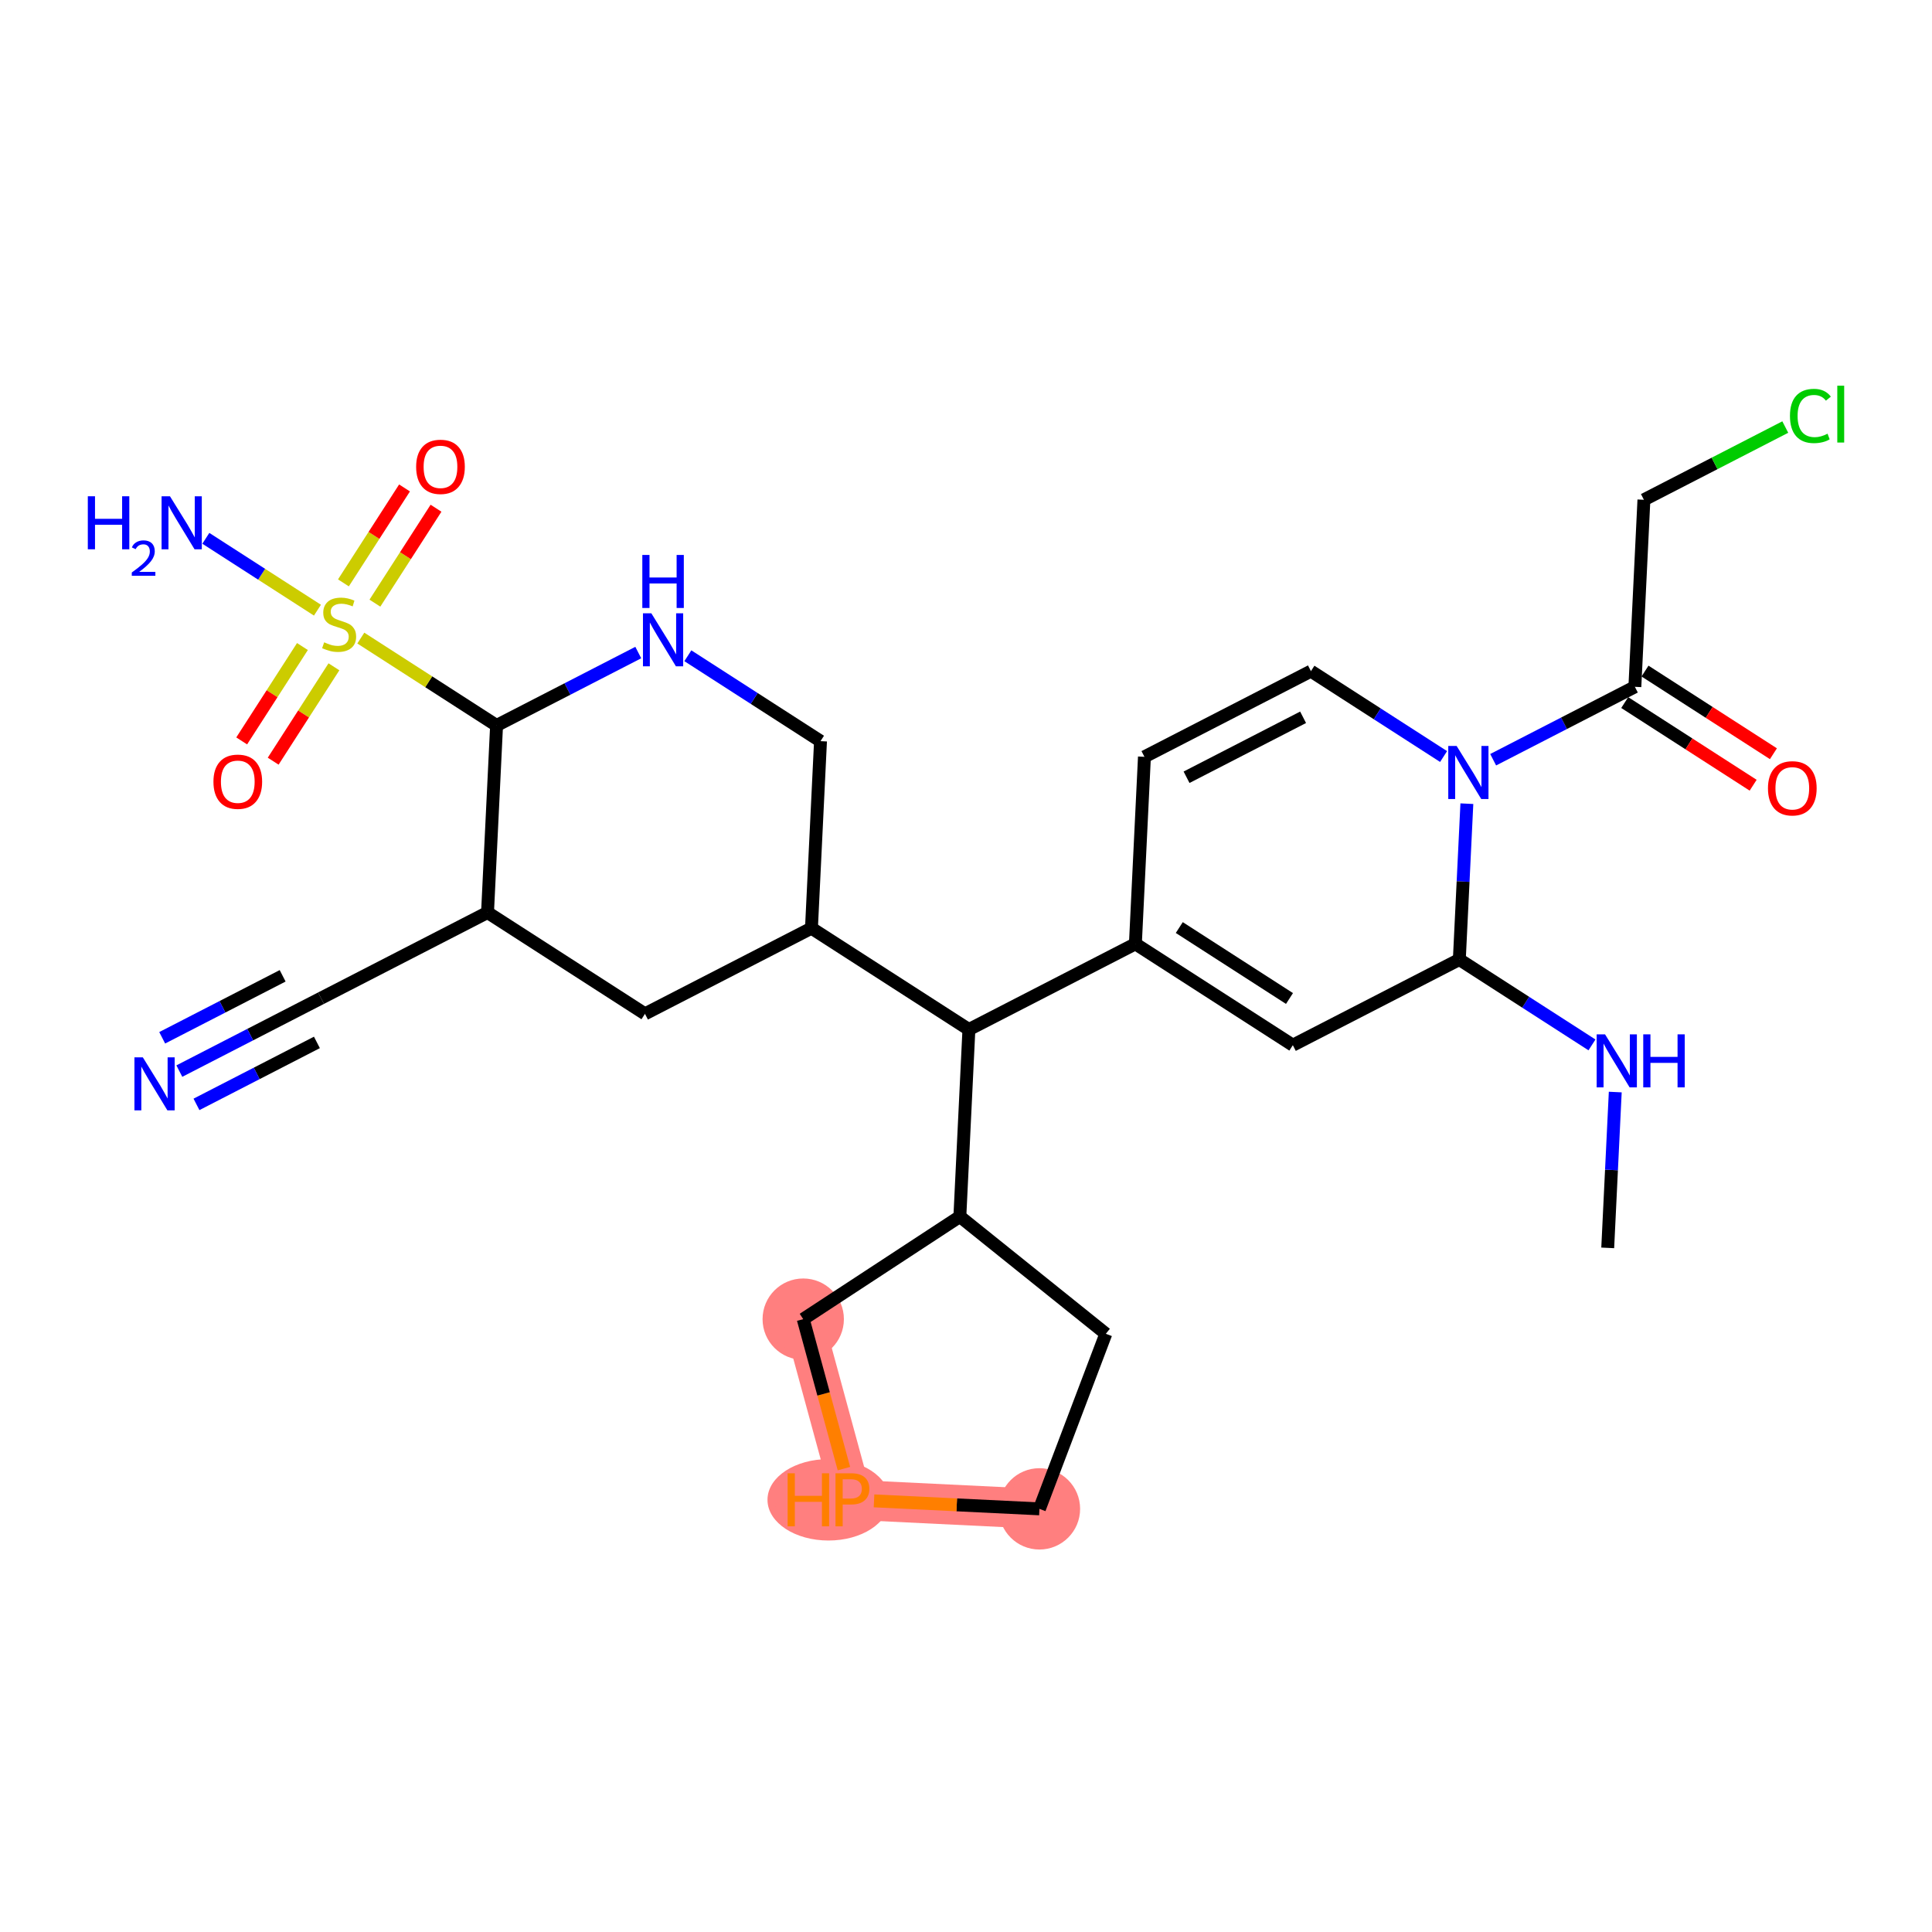 <?xml version='1.0' encoding='iso-8859-1'?>
<svg version='1.1' baseProfile='full'
              xmlns='http://www.w3.org/2000/svg'
                      xmlns:rdkit='http://www.rdkit.org/xml'
                      xmlns:xlink='http://www.w3.org/1999/xlink'
                  xml:space='preserve'
width='300px' height='300px' viewBox='0 0 300 300'>
<!-- END OF HEADER -->
<rect style='opacity:1.0;fill:#FFFFFF;stroke:none' width='300' height='300' x='0' y='0'> </rect>
<rect style='opacity:1.0;fill:#FFFFFF;stroke:none' width='300' height='300' x='0' y='0'> </rect>
<path d='M 161.404,234.295 L 132.363,232.89' style='fill:none;fill-rule:evenodd;stroke:#FF7F7F;stroke-width:6.2px;stroke-linecap:butt;stroke-linejoin:miter;stroke-opacity:1' />
<path d='M 132.363,232.89 L 124.725,204.837' style='fill:none;fill-rule:evenodd;stroke:#FF7F7F;stroke-width:6.2px;stroke-linecap:butt;stroke-linejoin:miter;stroke-opacity:1' />
<ellipse cx='161.404' cy='234.295' rx='5.815' ry='5.815'  style='fill:#FF7F7F;fill-rule:evenodd;stroke:#FF7F7F;stroke-width:1.0px;stroke-linecap:butt;stroke-linejoin:miter;stroke-opacity:1' />
<ellipse cx='128.647' cy='232.89' rx='8.972' ry='5.822'  style='fill:#FF7F7F;fill-rule:evenodd;stroke:#FF7F7F;stroke-width:1.0px;stroke-linecap:butt;stroke-linejoin:miter;stroke-opacity:1' />
<ellipse cx='124.725' cy='204.837' rx='5.815' ry='5.815'  style='fill:#FF7F7F;fill-rule:evenodd;stroke:#FF7F7F;stroke-width:1.0px;stroke-linecap:butt;stroke-linejoin:miter;stroke-opacity:1' />
<path class='bond-0 atom-0 atom-1' d='M 249.646,193.77 L 250.231,181.672' style='fill:none;fill-rule:evenodd;stroke:#000000;stroke-width:2.0px;stroke-linecap:butt;stroke-linejoin:miter;stroke-opacity:1' />
<path class='bond-0 atom-0 atom-1' d='M 250.231,181.672 L 250.817,169.573' style='fill:none;fill-rule:evenodd;stroke:#0000FF;stroke-width:2.0px;stroke-linecap:butt;stroke-linejoin:miter;stroke-opacity:1' />
<path class='bond-1 atom-1 atom-2' d='M 247.202,162.252 L 236.903,155.622' style='fill:none;fill-rule:evenodd;stroke:#0000FF;stroke-width:2.0px;stroke-linecap:butt;stroke-linejoin:miter;stroke-opacity:1' />
<path class='bond-1 atom-1 atom-2' d='M 236.903,155.622 L 226.603,148.992' style='fill:none;fill-rule:evenodd;stroke:#000000;stroke-width:2.0px;stroke-linecap:butt;stroke-linejoin:miter;stroke-opacity:1' />
<path class='bond-2 atom-2 atom-3' d='M 226.603,148.992 L 200.751,162.296' style='fill:none;fill-rule:evenodd;stroke:#000000;stroke-width:2.0px;stroke-linecap:butt;stroke-linejoin:miter;stroke-opacity:1' />
<path class='bond-29 atom-25 atom-2' d='M 227.774,124.795 L 227.189,136.894' style='fill:none;fill-rule:evenodd;stroke:#0000FF;stroke-width:2.0px;stroke-linecap:butt;stroke-linejoin:miter;stroke-opacity:1' />
<path class='bond-29 atom-25 atom-2' d='M 227.189,136.894 L 226.603,148.992' style='fill:none;fill-rule:evenodd;stroke:#000000;stroke-width:2.0px;stroke-linecap:butt;stroke-linejoin:miter;stroke-opacity:1' />
<path class='bond-3 atom-3 atom-4' d='M 200.751,162.296 L 176.303,146.559' style='fill:none;fill-rule:evenodd;stroke:#000000;stroke-width:2.0px;stroke-linecap:butt;stroke-linejoin:miter;stroke-opacity:1' />
<path class='bond-3 atom-3 atom-4' d='M 200.231,155.046 L 183.118,144.03' style='fill:none;fill-rule:evenodd;stroke:#000000;stroke-width:2.0px;stroke-linecap:butt;stroke-linejoin:miter;stroke-opacity:1' />
<path class='bond-4 atom-4 atom-5' d='M 176.303,146.559 L 150.451,159.863' style='fill:none;fill-rule:evenodd;stroke:#000000;stroke-width:2.0px;stroke-linecap:butt;stroke-linejoin:miter;stroke-opacity:1' />
<path class='bond-22 atom-4 atom-23' d='M 176.303,146.559 L 177.708,117.518' style='fill:none;fill-rule:evenodd;stroke:#000000;stroke-width:2.0px;stroke-linecap:butt;stroke-linejoin:miter;stroke-opacity:1' />
<path class='bond-5 atom-5 atom-6' d='M 150.451,159.863 L 149.046,188.904' style='fill:none;fill-rule:evenodd;stroke:#000000;stroke-width:2.0px;stroke-linecap:butt;stroke-linejoin:miter;stroke-opacity:1' />
<path class='bond-10 atom-5 atom-11' d='M 150.451,159.863 L 126.003,144.126' style='fill:none;fill-rule:evenodd;stroke:#000000;stroke-width:2.0px;stroke-linecap:butt;stroke-linejoin:miter;stroke-opacity:1' />
<path class='bond-6 atom-6 atom-7' d='M 149.046,188.904 L 171.714,207.11' style='fill:none;fill-rule:evenodd;stroke:#000000;stroke-width:2.0px;stroke-linecap:butt;stroke-linejoin:miter;stroke-opacity:1' />
<path class='bond-30 atom-10 atom-6' d='M 124.725,204.837 L 149.046,188.904' style='fill:none;fill-rule:evenodd;stroke:#000000;stroke-width:2.0px;stroke-linecap:butt;stroke-linejoin:miter;stroke-opacity:1' />
<path class='bond-7 atom-7 atom-8' d='M 171.714,207.11 L 161.404,234.295' style='fill:none;fill-rule:evenodd;stroke:#000000;stroke-width:2.0px;stroke-linecap:butt;stroke-linejoin:miter;stroke-opacity:1' />
<path class='bond-8 atom-8 atom-9' d='M 161.404,234.295 L 148.561,233.674' style='fill:none;fill-rule:evenodd;stroke:#000000;stroke-width:2.0px;stroke-linecap:butt;stroke-linejoin:miter;stroke-opacity:1' />
<path class='bond-8 atom-8 atom-9' d='M 148.561,233.674 L 135.718,233.053' style='fill:none;fill-rule:evenodd;stroke:#FF7F00;stroke-width:2.0px;stroke-linecap:butt;stroke-linejoin:miter;stroke-opacity:1' />
<path class='bond-9 atom-9 atom-10' d='M 131.044,228.046 L 127.885,216.442' style='fill:none;fill-rule:evenodd;stroke:#FF7F00;stroke-width:2.0px;stroke-linecap:butt;stroke-linejoin:miter;stroke-opacity:1' />
<path class='bond-9 atom-9 atom-10' d='M 127.885,216.442 L 124.725,204.837' style='fill:none;fill-rule:evenodd;stroke:#000000;stroke-width:2.0px;stroke-linecap:butt;stroke-linejoin:miter;stroke-opacity:1' />
<path class='bond-11 atom-11 atom-12' d='M 126.003,144.126 L 127.408,115.085' style='fill:none;fill-rule:evenodd;stroke:#000000;stroke-width:2.0px;stroke-linecap:butt;stroke-linejoin:miter;stroke-opacity:1' />
<path class='bond-31 atom-22 atom-11' d='M 100.15,157.429 L 126.003,144.126' style='fill:none;fill-rule:evenodd;stroke:#000000;stroke-width:2.0px;stroke-linecap:butt;stroke-linejoin:miter;stroke-opacity:1' />
<path class='bond-12 atom-12 atom-13' d='M 127.408,115.085 L 117.109,108.455' style='fill:none;fill-rule:evenodd;stroke:#000000;stroke-width:2.0px;stroke-linecap:butt;stroke-linejoin:miter;stroke-opacity:1' />
<path class='bond-12 atom-12 atom-13' d='M 117.109,108.455 L 106.81,101.825' style='fill:none;fill-rule:evenodd;stroke:#0000FF;stroke-width:2.0px;stroke-linecap:butt;stroke-linejoin:miter;stroke-opacity:1' />
<path class='bond-13 atom-13 atom-14' d='M 99.111,101.328 L 88.109,106.99' style='fill:none;fill-rule:evenodd;stroke:#0000FF;stroke-width:2.0px;stroke-linecap:butt;stroke-linejoin:miter;stroke-opacity:1' />
<path class='bond-13 atom-13 atom-14' d='M 88.109,106.99 L 77.108,112.651' style='fill:none;fill-rule:evenodd;stroke:#000000;stroke-width:2.0px;stroke-linecap:butt;stroke-linejoin:miter;stroke-opacity:1' />
<path class='bond-14 atom-14 atom-15' d='M 77.108,112.651 L 66.567,105.866' style='fill:none;fill-rule:evenodd;stroke:#000000;stroke-width:2.0px;stroke-linecap:butt;stroke-linejoin:miter;stroke-opacity:1' />
<path class='bond-14 atom-14 atom-15' d='M 66.567,105.866 L 56.027,99.081' style='fill:none;fill-rule:evenodd;stroke:#CCCC00;stroke-width:2.0px;stroke-linecap:butt;stroke-linejoin:miter;stroke-opacity:1' />
<path class='bond-18 atom-14 atom-19' d='M 77.108,112.651 L 75.703,141.692' style='fill:none;fill-rule:evenodd;stroke:#000000;stroke-width:2.0px;stroke-linecap:butt;stroke-linejoin:miter;stroke-opacity:1' />
<path class='bond-15 atom-15 atom-16' d='M 49.293,94.747 L 40.627,89.169' style='fill:none;fill-rule:evenodd;stroke:#CCCC00;stroke-width:2.0px;stroke-linecap:butt;stroke-linejoin:miter;stroke-opacity:1' />
<path class='bond-15 atom-15 atom-16' d='M 40.627,89.169 L 31.962,83.59' style='fill:none;fill-rule:evenodd;stroke:#0000FF;stroke-width:2.0px;stroke-linecap:butt;stroke-linejoin:miter;stroke-opacity:1' />
<path class='bond-16 atom-15 atom-17' d='M 58.215,93.656 L 62.96,86.285' style='fill:none;fill-rule:evenodd;stroke:#CCCC00;stroke-width:2.0px;stroke-linecap:butt;stroke-linejoin:miter;stroke-opacity:1' />
<path class='bond-16 atom-15 atom-17' d='M 62.96,86.285 L 67.704,78.915' style='fill:none;fill-rule:evenodd;stroke:#FF0000;stroke-width:2.0px;stroke-linecap:butt;stroke-linejoin:miter;stroke-opacity:1' />
<path class='bond-16 atom-15 atom-17' d='M 53.326,90.508 L 58.07,83.138' style='fill:none;fill-rule:evenodd;stroke:#CCCC00;stroke-width:2.0px;stroke-linecap:butt;stroke-linejoin:miter;stroke-opacity:1' />
<path class='bond-16 atom-15 atom-17' d='M 58.07,83.138 L 62.815,75.767' style='fill:none;fill-rule:evenodd;stroke:#FF0000;stroke-width:2.0px;stroke-linecap:butt;stroke-linejoin:miter;stroke-opacity:1' />
<path class='bond-17 atom-15 atom-18' d='M 46.962,100.394 L 42.246,107.721' style='fill:none;fill-rule:evenodd;stroke:#CCCC00;stroke-width:2.0px;stroke-linecap:butt;stroke-linejoin:miter;stroke-opacity:1' />
<path class='bond-17 atom-15 atom-18' d='M 42.246,107.721 L 37.529,115.048' style='fill:none;fill-rule:evenodd;stroke:#FF0000;stroke-width:2.0px;stroke-linecap:butt;stroke-linejoin:miter;stroke-opacity:1' />
<path class='bond-17 atom-15 atom-18' d='M 51.852,103.541 L 47.136,110.868' style='fill:none;fill-rule:evenodd;stroke:#CCCC00;stroke-width:2.0px;stroke-linecap:butt;stroke-linejoin:miter;stroke-opacity:1' />
<path class='bond-17 atom-15 atom-18' d='M 47.136,110.868 L 42.419,118.195' style='fill:none;fill-rule:evenodd;stroke:#FF0000;stroke-width:2.0px;stroke-linecap:butt;stroke-linejoin:miter;stroke-opacity:1' />
<path class='bond-19 atom-19 atom-20' d='M 75.703,141.692 L 49.85,154.996' style='fill:none;fill-rule:evenodd;stroke:#000000;stroke-width:2.0px;stroke-linecap:butt;stroke-linejoin:miter;stroke-opacity:1' />
<path class='bond-21 atom-19 atom-22' d='M 75.703,141.692 L 100.15,157.429' style='fill:none;fill-rule:evenodd;stroke:#000000;stroke-width:2.0px;stroke-linecap:butt;stroke-linejoin:miter;stroke-opacity:1' />
<path class='bond-20 atom-20 atom-21' d='M 49.85,154.996 L 38.849,160.657' style='fill:none;fill-rule:evenodd;stroke:#000000;stroke-width:2.0px;stroke-linecap:butt;stroke-linejoin:miter;stroke-opacity:1' />
<path class='bond-20 atom-20 atom-21' d='M 38.849,160.657 L 27.847,166.319' style='fill:none;fill-rule:evenodd;stroke:#0000FF;stroke-width:2.0px;stroke-linecap:butt;stroke-linejoin:miter;stroke-opacity:1' />
<path class='bond-20 atom-20 atom-21' d='M 43.889,151.524 L 34.538,156.336' style='fill:none;fill-rule:evenodd;stroke:#000000;stroke-width:2.0px;stroke-linecap:butt;stroke-linejoin:miter;stroke-opacity:1' />
<path class='bond-20 atom-20 atom-21' d='M 34.538,156.336 L 25.186,161.148' style='fill:none;fill-rule:evenodd;stroke:#0000FF;stroke-width:2.0px;stroke-linecap:butt;stroke-linejoin:miter;stroke-opacity:1' />
<path class='bond-20 atom-20 atom-21' d='M 49.21,161.865 L 39.859,166.677' style='fill:none;fill-rule:evenodd;stroke:#000000;stroke-width:2.0px;stroke-linecap:butt;stroke-linejoin:miter;stroke-opacity:1' />
<path class='bond-20 atom-20 atom-21' d='M 39.859,166.677 L 30.508,171.489' style='fill:none;fill-rule:evenodd;stroke:#0000FF;stroke-width:2.0px;stroke-linecap:butt;stroke-linejoin:miter;stroke-opacity:1' />
<path class='bond-23 atom-23 atom-24' d='M 177.708,117.518 L 203.561,104.214' style='fill:none;fill-rule:evenodd;stroke:#000000;stroke-width:2.0px;stroke-linecap:butt;stroke-linejoin:miter;stroke-opacity:1' />
<path class='bond-23 atom-23 atom-24' d='M 184.247,120.693 L 202.344,111.38' style='fill:none;fill-rule:evenodd;stroke:#000000;stroke-width:2.0px;stroke-linecap:butt;stroke-linejoin:miter;stroke-opacity:1' />
<path class='bond-24 atom-24 atom-25' d='M 203.561,104.214 L 213.86,110.844' style='fill:none;fill-rule:evenodd;stroke:#000000;stroke-width:2.0px;stroke-linecap:butt;stroke-linejoin:miter;stroke-opacity:1' />
<path class='bond-24 atom-24 atom-25' d='M 213.86,110.844 L 224.159,117.474' style='fill:none;fill-rule:evenodd;stroke:#0000FF;stroke-width:2.0px;stroke-linecap:butt;stroke-linejoin:miter;stroke-opacity:1' />
<path class='bond-25 atom-25 atom-26' d='M 231.858,117.971 L 242.859,112.309' style='fill:none;fill-rule:evenodd;stroke:#0000FF;stroke-width:2.0px;stroke-linecap:butt;stroke-linejoin:miter;stroke-opacity:1' />
<path class='bond-25 atom-25 atom-26' d='M 242.859,112.309 L 253.861,106.648' style='fill:none;fill-rule:evenodd;stroke:#000000;stroke-width:2.0px;stroke-linecap:butt;stroke-linejoin:miter;stroke-opacity:1' />
<path class='bond-26 atom-26 atom-27' d='M 252.287,109.093 L 262.258,115.511' style='fill:none;fill-rule:evenodd;stroke:#000000;stroke-width:2.0px;stroke-linecap:butt;stroke-linejoin:miter;stroke-opacity:1' />
<path class='bond-26 atom-26 atom-27' d='M 262.258,115.511 L 272.228,121.929' style='fill:none;fill-rule:evenodd;stroke:#FF0000;stroke-width:2.0px;stroke-linecap:butt;stroke-linejoin:miter;stroke-opacity:1' />
<path class='bond-26 atom-26 atom-27' d='M 255.435,104.203 L 265.405,110.621' style='fill:none;fill-rule:evenodd;stroke:#000000;stroke-width:2.0px;stroke-linecap:butt;stroke-linejoin:miter;stroke-opacity:1' />
<path class='bond-26 atom-26 atom-27' d='M 265.405,110.621 L 275.376,117.039' style='fill:none;fill-rule:evenodd;stroke:#FF0000;stroke-width:2.0px;stroke-linecap:butt;stroke-linejoin:miter;stroke-opacity:1' />
<path class='bond-27 atom-26 atom-28' d='M 253.861,106.648 L 255.266,77.607' style='fill:none;fill-rule:evenodd;stroke:#000000;stroke-width:2.0px;stroke-linecap:butt;stroke-linejoin:miter;stroke-opacity:1' />
<path class='bond-28 atom-28 atom-29' d='M 255.266,77.607 L 266.241,71.959' style='fill:none;fill-rule:evenodd;stroke:#000000;stroke-width:2.0px;stroke-linecap:butt;stroke-linejoin:miter;stroke-opacity:1' />
<path class='bond-28 atom-28 atom-29' d='M 266.241,71.959 L 277.217,66.311' style='fill:none;fill-rule:evenodd;stroke:#00CC00;stroke-width:2.0px;stroke-linecap:butt;stroke-linejoin:miter;stroke-opacity:1' />
<path  class='atom-1' d='M 249.231 160.613
L 251.929 164.974
Q 252.197 165.404, 252.627 166.183
Q 253.057 166.963, 253.081 167.009
L 253.081 160.613
L 254.174 160.613
L 254.174 168.847
L 253.046 168.847
L 250.15 164.078
Q 249.812 163.52, 249.452 162.88
Q 249.103 162.241, 248.998 162.043
L 248.998 168.847
L 247.928 168.847
L 247.928 160.613
L 249.231 160.613
' fill='#0000FF'/>
<path  class='atom-1' d='M 255.162 160.613
L 256.279 160.613
L 256.279 164.113
L 260.489 164.113
L 260.489 160.613
L 261.605 160.613
L 261.605 168.847
L 260.489 168.847
L 260.489 165.044
L 256.279 165.044
L 256.279 168.847
L 255.162 168.847
L 255.162 160.613
' fill='#0000FF'/>
<path  class='atom-9' d='M 122.303 228.773
L 123.42 228.773
L 123.42 232.274
L 127.63 232.274
L 127.63 228.773
L 128.746 228.773
L 128.746 237.007
L 127.63 237.007
L 127.63 233.204
L 123.42 233.204
L 123.42 237.007
L 122.303 237.007
L 122.303 228.773
' fill='#FF7F00'/>
<path  class='atom-9' d='M 132.166 228.773
Q 133.573 228.773, 134.282 229.413
Q 134.992 230.041, 134.992 231.192
Q 134.992 232.332, 134.259 232.983
Q 133.538 233.623, 132.166 233.623
L 130.851 233.623
L 130.851 237.007
L 129.735 237.007
L 129.735 228.773
L 132.166 228.773
M 132.166 232.693
Q 132.968 232.693, 133.398 232.309
Q 133.829 231.925, 133.829 231.192
Q 133.829 230.46, 133.398 230.088
Q 132.98 229.704, 132.166 229.704
L 130.851 229.704
L 130.851 232.693
L 132.166 232.693
' fill='#FF7F00'/>
<path  class='atom-13' d='M 101.14 95.231
L 103.838 99.592
Q 104.106 100.022, 104.536 100.801
Q 104.966 101.58, 104.99 101.627
L 104.99 95.231
L 106.083 95.231
L 106.083 103.465
L 104.955 103.465
L 102.059 98.696
Q 101.722 98.138, 101.361 97.498
Q 101.012 96.859, 100.908 96.661
L 100.908 103.465
L 99.838 103.465
L 99.838 95.231
L 101.14 95.231
' fill='#0000FF'/>
<path  class='atom-13' d='M 99.739 86.173
L 100.855 86.173
L 100.855 89.674
L 105.065 89.674
L 105.065 86.173
L 106.182 86.173
L 106.182 94.407
L 105.065 94.407
L 105.065 90.604
L 100.855 90.604
L 100.855 94.407
L 99.739 94.407
L 99.739 86.173
' fill='#0000FF'/>
<path  class='atom-15' d='M 50.334 99.74
Q 50.427 99.775, 50.811 99.938
Q 51.195 100.101, 51.613 100.205
Q 52.044 100.298, 52.462 100.298
Q 53.242 100.298, 53.695 99.926
Q 54.149 99.542, 54.149 98.879
Q 54.149 98.426, 53.916 98.147
Q 53.695 97.868, 53.346 97.716
Q 52.997 97.565, 52.416 97.391
Q 51.683 97.17, 51.241 96.961
Q 50.811 96.751, 50.497 96.309
Q 50.194 95.867, 50.194 95.123
Q 50.194 94.088, 50.892 93.448
Q 51.602 92.809, 52.997 92.809
Q 53.951 92.809, 55.032 93.262
L 54.765 94.158
Q 53.776 93.751, 53.032 93.751
Q 52.23 93.751, 51.788 94.088
Q 51.346 94.414, 51.358 94.984
Q 51.358 95.425, 51.578 95.693
Q 51.811 95.96, 52.137 96.112
Q 52.474 96.263, 53.032 96.437
Q 53.776 96.67, 54.218 96.902
Q 54.66 97.135, 54.974 97.612
Q 55.3 98.077, 55.3 98.879
Q 55.3 100.019, 54.532 100.636
Q 53.776 101.24, 52.509 101.24
Q 51.776 101.24, 51.218 101.078
Q 50.671 100.926, 50.02 100.659
L 50.334 99.74
' fill='#CCCC00'/>
<path  class='atom-16' d='M 13.636 77.06
L 14.753 77.06
L 14.753 80.561
L 18.963 80.561
L 18.963 77.06
L 20.079 77.06
L 20.079 85.294
L 18.963 85.294
L 18.963 81.491
L 14.753 81.491
L 14.753 85.294
L 13.636 85.294
L 13.636 77.06
' fill='#0000FF'/>
<path  class='atom-16' d='M 20.479 85.005
Q 20.678 84.491, 21.154 84.207
Q 21.63 83.915, 22.29 83.915
Q 23.111 83.915, 23.572 84.36
Q 24.032 84.805, 24.032 85.596
Q 24.032 86.402, 23.434 87.154
Q 22.843 87.906, 21.614 88.797
L 24.125 88.797
L 24.125 89.411
L 20.463 89.411
L 20.463 88.897
Q 21.476 88.175, 22.075 87.638
Q 22.681 87.1, 22.973 86.617
Q 23.265 86.133, 23.265 85.634
Q 23.265 85.112, 23.004 84.821
Q 22.743 84.529, 22.29 84.529
Q 21.852 84.529, 21.561 84.706
Q 21.269 84.882, 21.062 85.274
L 20.479 85.005
' fill='#0000FF'/>
<path  class='atom-16' d='M 26.392 77.06
L 29.09 81.421
Q 29.358 81.852, 29.788 82.631
Q 30.218 83.41, 30.242 83.456
L 30.242 77.06
L 31.335 77.06
L 31.335 85.294
L 30.207 85.294
L 27.311 80.526
Q 26.974 79.967, 26.613 79.328
Q 26.264 78.688, 26.16 78.49
L 26.16 85.294
L 25.09 85.294
L 25.09 77.06
L 26.392 77.06
' fill='#0000FF'/>
<path  class='atom-17' d='M 64.618 72.49
Q 64.618 70.513, 65.594 69.408
Q 66.571 68.303, 68.397 68.303
Q 70.223 68.303, 71.2 69.408
Q 72.177 70.513, 72.177 72.49
Q 72.177 74.49, 71.188 75.63
Q 70.2 76.758, 68.397 76.758
Q 66.583 76.758, 65.594 75.63
Q 64.618 74.502, 64.618 72.49
M 68.397 75.828
Q 69.653 75.828, 70.328 74.99
Q 71.014 74.141, 71.014 72.49
Q 71.014 70.873, 70.328 70.059
Q 69.653 69.233, 68.397 69.233
Q 67.141 69.233, 66.455 70.047
Q 65.78 70.862, 65.78 72.49
Q 65.78 74.153, 66.455 74.99
Q 67.141 75.828, 68.397 75.828
' fill='#FF0000'/>
<path  class='atom-18' d='M 33.143 121.385
Q 33.143 119.408, 34.12 118.303
Q 35.097 117.198, 36.923 117.198
Q 38.749 117.198, 39.726 118.303
Q 40.703 119.408, 40.703 121.385
Q 40.703 123.385, 39.714 124.525
Q 38.725 125.653, 36.923 125.653
Q 35.109 125.653, 34.12 124.525
Q 33.143 123.397, 33.143 121.385
M 36.923 124.723
Q 38.179 124.723, 38.853 123.885
Q 39.54 123.036, 39.54 121.385
Q 39.54 119.768, 38.853 118.954
Q 38.179 118.129, 36.923 118.129
Q 35.667 118.129, 34.981 118.943
Q 34.306 119.757, 34.306 121.385
Q 34.306 123.048, 34.981 123.885
Q 35.667 124.723, 36.923 124.723
' fill='#FF0000'/>
<path  class='atom-21' d='M 22.177 164.182
L 24.876 168.544
Q 25.143 168.974, 25.573 169.753
Q 26.004 170.532, 26.027 170.579
L 26.027 164.182
L 27.12 164.182
L 27.12 172.416
L 25.992 172.416
L 23.096 167.648
Q 22.759 167.09, 22.398 166.45
Q 22.049 165.811, 21.945 165.613
L 21.945 172.416
L 20.875 172.416
L 20.875 164.182
L 22.177 164.182
' fill='#0000FF'/>
<path  class='atom-25' d='M 226.188 115.835
L 228.886 120.196
Q 229.154 120.626, 229.584 121.405
Q 230.015 122.185, 230.038 122.231
L 230.038 115.835
L 231.131 115.835
L 231.131 124.069
L 230.003 124.069
L 227.107 119.3
Q 226.77 118.742, 226.409 118.102
Q 226.06 117.463, 225.956 117.265
L 225.956 124.069
L 224.886 124.069
L 224.886 115.835
L 226.188 115.835
' fill='#0000FF'/>
<path  class='atom-27' d='M 274.529 122.408
Q 274.529 120.431, 275.506 119.326
Q 276.483 118.221, 278.309 118.221
Q 280.135 118.221, 281.111 119.326
Q 282.088 120.431, 282.088 122.408
Q 282.088 124.409, 281.1 125.548
Q 280.111 126.676, 278.309 126.676
Q 276.494 126.676, 275.506 125.548
Q 274.529 124.42, 274.529 122.408
M 278.309 125.746
Q 279.565 125.746, 280.239 124.909
Q 280.925 124.06, 280.925 122.408
Q 280.925 120.792, 280.239 119.978
Q 279.565 119.152, 278.309 119.152
Q 277.053 119.152, 276.366 119.966
Q 275.692 120.78, 275.692 122.408
Q 275.692 124.071, 276.366 124.909
Q 277.053 125.746, 278.309 125.746
' fill='#FF0000'/>
<path  class='atom-29' d='M 277.944 64.588
Q 277.944 62.541, 278.897 61.471
Q 279.863 60.39, 281.688 60.39
Q 283.386 60.39, 284.294 61.588
L 283.526 62.216
Q 282.863 61.343, 281.688 61.343
Q 280.444 61.343, 279.781 62.181
Q 279.13 63.007, 279.13 64.588
Q 279.13 66.216, 279.804 67.054
Q 280.491 67.891, 281.816 67.891
Q 282.723 67.891, 283.782 67.344
L 284.107 68.217
Q 283.677 68.496, 283.026 68.659
Q 282.375 68.822, 281.654 68.822
Q 279.863 68.822, 278.897 67.728
Q 277.944 66.635, 277.944 64.588
' fill='#00CC00'/>
<path  class='atom-29' d='M 285.294 59.89
L 286.364 59.89
L 286.364 68.717
L 285.294 68.717
L 285.294 59.89
' fill='#00CC00'/>
</svg>
